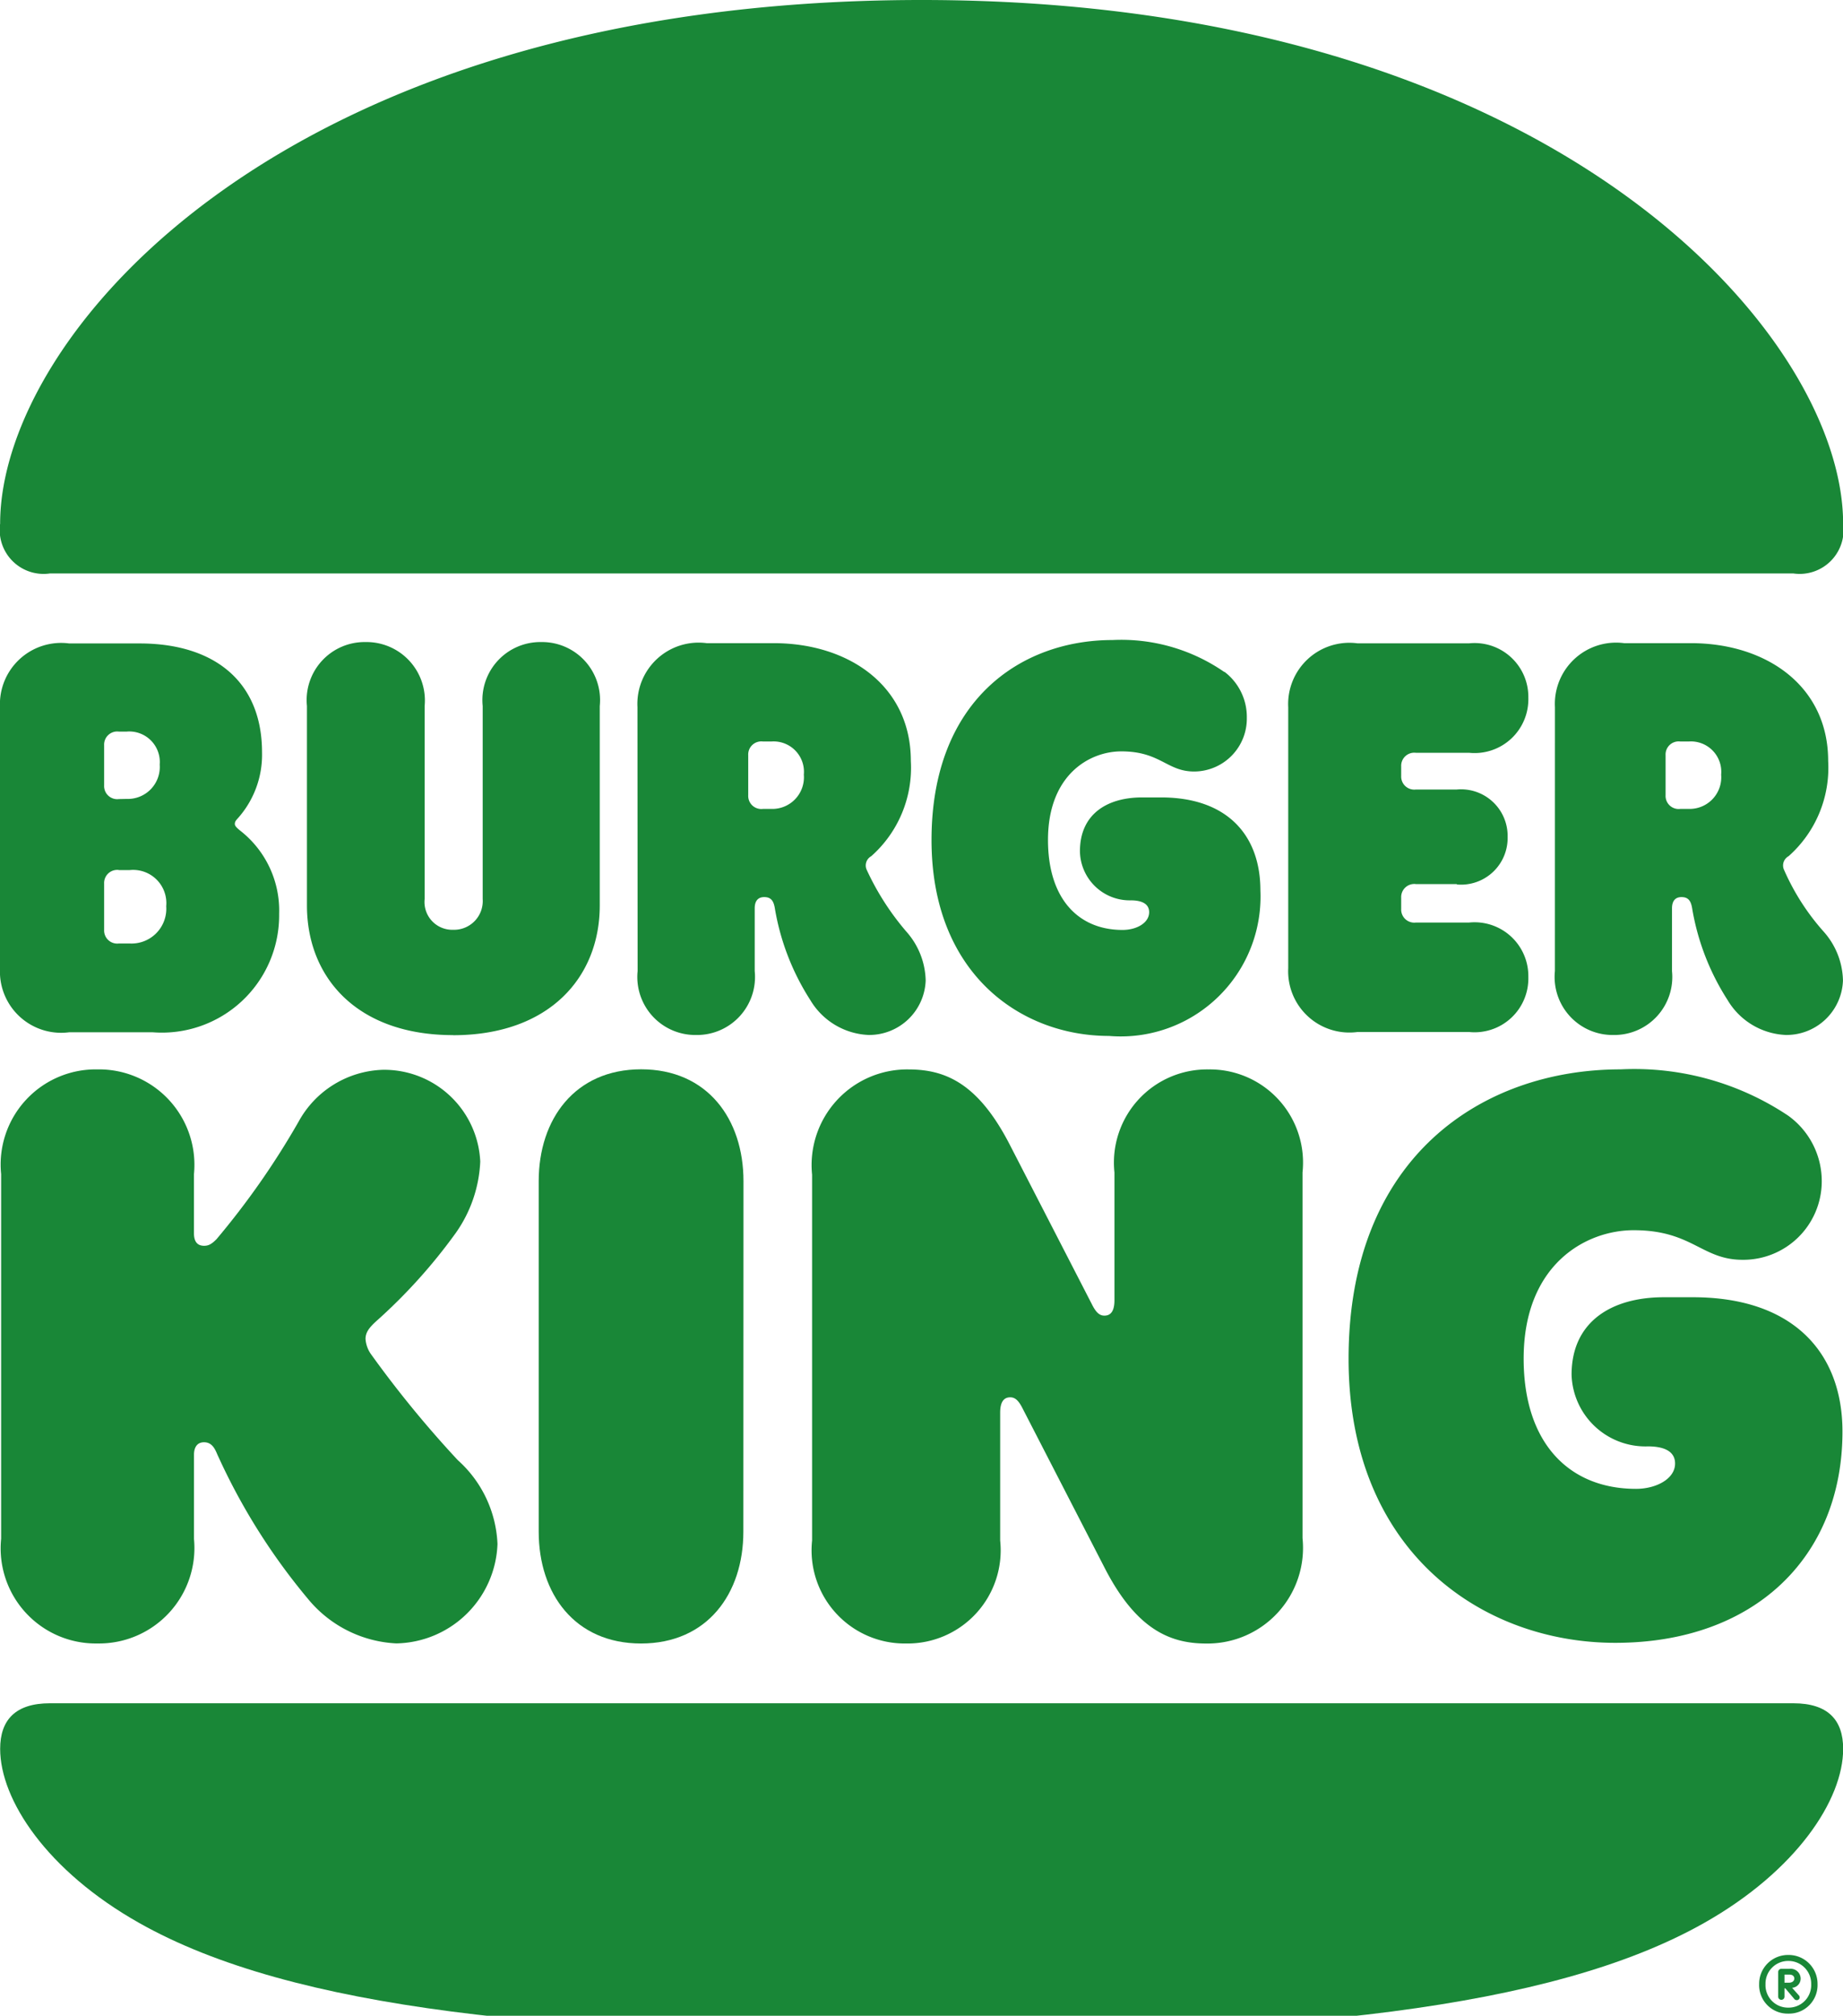 <svg xmlns="http://www.w3.org/2000/svg" xmlns:xlink="http://www.w3.org/1999/xlink" width="58.266" height="63.688" viewBox="0 0 58.266 63.688">
  <defs>
    <clipPath id="clip-path">
      <path id="Pfad_125" data-name="Pfad 125" d="M0-113.463H58.266v-63.688H0Z" transform="translate(0 177.151)" fill="#198737"/>
    </clipPath>
  </defs>
  <g id="bk_logo" transform="translate(0 177.151)">
    <g id="Gruppe_155" data-name="Gruppe 155" transform="translate(0 -177.151)" clip-path="url(#clip-path)">
      <g id="Gruppe_147" data-name="Gruppe 147" transform="translate(42.634 33.789)">
        <path id="Pfad_117" data-name="Pfad 117" d="M-24.752-2.6a8.76,8.76,0,0,0-5.292-1.459c-4.357,0-8.6,2.749-8.6,9.144,0,6.115,4.245,8.975,8.433,8.975,4.394,0,7.181-2.711,7.181-6.675,0-2.505-1.571-4.244-4.731-4.244h-.916c-1.646,0-2.917.766-2.917,2.449a2.336,2.336,0,0,0,2.412,2.263c.505,0,.86.15.86.542,0,.486-.6.8-1.234.8-2.113,0-3.553-1.44-3.553-4.114,0-2.973,1.963-4.058,3.478-4.058,1.851,0,2.15.935,3.441.935a2.481,2.481,0,0,0,2.505-2.45A2.544,2.544,0,0,0-24.752-2.6" transform="translate(38.645 4.057)" fill="#198737"/>
      </g>
      <g id="Gruppe_148" data-name="Gruppe 148" transform="translate(25.674 33.789)">
        <path id="Pfad_118" data-name="Pfad 118" d="M-10.594-19.322v4.039a2.944,2.944,0,0,1-2.973,3.254,2.944,2.944,0,0,1-2.973-3.254V-26.839a3.022,3.022,0,0,1,3.048-3.328c1.178,0,2.207.449,3.2,2.375l2.6,5.049c.131.262.243.355.393.355.206,0,.318-.15.318-.486v-4.039a2.944,2.944,0,0,1,2.973-3.254,2.944,2.944,0,0,1,2.973,3.254v11.556a3.022,3.022,0,0,1-3.048,3.329c-1.141,0-2.206-.449-3.2-2.375l-2.6-5.049c-.131-.262-.243-.355-.393-.355-.206,0-.318.15-.318.486" transform="translate(16.54 30.167)" fill="#198737"/>
      </g>
      <g id="Gruppe_149" data-name="Gruppe 149" transform="translate(0.037 33.789)">
        <path id="Pfad_119" data-name="Pfad 119" d="M-10.86-26.417v-2.655c0-.224.093-.393.318-.393.3,0,.374.3.449.449A19.792,19.792,0,0,0-7.251-24.51a3.854,3.854,0,0,0,2.786,1.4,3.261,3.261,0,0,0,3.2-3.141A3.763,3.763,0,0,0-2.52-28.9a34.13,34.13,0,0,1-2.73-3.328.95.95,0,0,1-.187-.5c0-.206.112-.355.337-.561a17.175,17.175,0,0,0,2.524-2.8,4.226,4.226,0,0,0,.766-2.244,3.04,3.04,0,0,0-3.085-2.9A3.147,3.147,0,0,0-7.55-39.6a25.048,25.048,0,0,1-2.6,3.721c-.168.168-.262.206-.393.206-.224,0-.318-.15-.318-.393v-1.87a3.016,3.016,0,0,0-3.048-3.31,3.006,3.006,0,0,0-3.048,3.31v11.518a3.006,3.006,0,0,0,3.048,3.31,3.016,3.016,0,0,0,3.048-3.31" transform="translate(16.956 41.245)" fill="#198737"/>
      </g>
      <g id="Gruppe_150" data-name="Gruppe 150" transform="translate(0 53.816)">
        <path id="Pfad_120" data-name="Pfad 120" d="M-101,0c1.085,0,1.571.523,1.571,1.44,0,1.608-1.477,3.852-4.394,5.5-4.862,2.749-13.2,3.534-24.739,3.534s-19.877-.786-24.739-3.534c-2.917-1.645-4.394-3.889-4.394-5.5,0-.916.486-1.44,1.571-1.44Z" transform="translate(157.7 0)" fill="#198737"/>
      </g>
      <g id="Gruppe_151" data-name="Gruppe 151" transform="translate(0 0)">
        <path id="Pfad_121" data-name="Pfad 121" d="M-101-32.28h-55.125a1.388,1.388,0,0,1-1.571-1.571c0-5.984,8.994-16.548,29.133-16.548,19.952,0,29.133,10.565,29.133,16.548A1.388,1.388,0,0,1-101-32.28" transform="translate(157.7 50.399)" fill="#198737"/>
      </g>
      <g id="Gruppe_152" data-name="Gruppe 152" transform="translate(0 20.214)">
        <path id="Pfad_122" data-name="Pfad 122" d="M-25.518-22.253c-3.029,0-4.619-1.814-4.619-4.1v-6.3a1.833,1.833,0,0,1,1.851-2.019,1.847,1.847,0,0,1,1.87,2.019v6.1a.878.878,0,0,0,.9.972.908.908,0,0,0,.935-.972v-6.1a1.833,1.833,0,0,1,1.851-2.019A1.833,1.833,0,0,1-20.88-32.65v6.3c0,2.281-1.608,4.1-4.637,4.1m-12.136-.093h2.637a3.707,3.707,0,0,0,4-3.74A3.2,3.2,0,0,0-32.23-28.7c-.093-.075-.187-.15-.187-.224,0-.093.056-.131.15-.243a3.011,3.011,0,0,0,.71-2.02c0-2.244-1.515-3.441-3.871-3.441h-2.225a1.936,1.936,0,0,0-2.188,2.02v8.246a1.936,1.936,0,0,0,2.188,2.019m1.571-7.368a.414.414,0,0,1-.467-.43v-1.272a.414.414,0,0,1,.467-.43h.243A.965.965,0,0,1-34.792-30.8a1.01,1.01,0,0,1-1.047,1.084Zm0,2.244h.337a1.05,1.05,0,0,1,1.159,1.141,1.1,1.1,0,0,1-1.159,1.178h-.337a.414.414,0,0,1-.467-.43V-27.04a.414.414,0,0,1,.467-.43M-15.719-29.4a.414.414,0,0,1-.467-.43V-31.1a.414.414,0,0,1,.467-.43h.262a.96.96,0,0,1,1.029,1.047A1,1,0,0,1-15.458-29.4Zm-3.964,5.124a1.833,1.833,0,0,0,1.851,2.019,1.833,1.833,0,0,0,1.851-2.019v-1.982c0-.243.112-.356.3-.356.224,0,.3.131.337.356a7.706,7.706,0,0,0,1.122,2.9,2.254,2.254,0,0,0,1.832,1.1,1.786,1.786,0,0,0,1.814-1.72,2.4,2.4,0,0,0-.6-1.533,8.351,8.351,0,0,1-1.272-1.982.333.333,0,0,1,.15-.412,3.732,3.732,0,0,0,1.253-3.011c0-2.375-1.963-3.721-4.338-3.721H-17.5a1.936,1.936,0,0,0-2.188,2.02Zm29,0a1.833,1.833,0,0,0,1.851,2.019,1.833,1.833,0,0,0,1.851-2.019v-1.982c0-.243.112-.356.3-.356.224,0,.3.131.337.356a7.694,7.694,0,0,0,1.122,2.9,2.253,2.253,0,0,0,1.832,1.1,1.785,1.785,0,0,0,1.814-1.72,2.394,2.394,0,0,0-.6-1.533,7.369,7.369,0,0,1-1.271-1.982.333.333,0,0,1,.15-.412,3.733,3.733,0,0,0,1.253-3.011c0-2.375-1.963-3.721-4.338-3.721H11.506a1.936,1.936,0,0,0-2.188,2.02Zm-3.1-2.749H4.924a.414.414,0,0,0-.467.43v.355a.414.414,0,0,0,.467.43H6.607a1.7,1.7,0,0,1,1.87,1.72,1.7,1.7,0,0,1-1.87,1.739H3.073A1.936,1.936,0,0,1,.886-24.366v-8.246a1.936,1.936,0,0,1,2.188-2.02H6.607a1.7,1.7,0,0,1,1.87,1.72,1.7,1.7,0,0,1-1.87,1.739H4.924a.414.414,0,0,0-.467.43v.3a.414.414,0,0,0,.467.43h1.29a1.473,1.473,0,0,1,1.608,1.5,1.473,1.473,0,0,1-1.608,1.5m-7.349-6.713a5.723,5.723,0,0,0-3.534-1.01c-2.9,0-5.722,1.907-5.722,6.32,0,4.226,2.824,6.189,5.61,6.189a4.419,4.419,0,0,0,4.787-4.6c0-1.739-1.047-2.936-3.141-2.936h-.6c-1.1,0-1.964.523-1.964,1.7a1.575,1.575,0,0,0,1.608,1.552c.355,0,.58.113.58.374,0,.337-.393.561-.842.561-1.4,0-2.356-.991-2.356-2.842,0-2.057,1.309-2.8,2.319-2.8,1.234,0,1.44.636,2.3.636A1.671,1.671,0,0,0-.423-32.276a1.789,1.789,0,0,0-.711-1.459M13.283-29.4a.414.414,0,0,1-.467-.43V-31.1a.414.414,0,0,1,.467-.43h.262a.96.96,0,0,1,1.028,1.047A1,1,0,0,1,13.545-29.4Z" transform="translate(39.841 34.744)" fill="#198737"/>
      </g>
      <g id="Gruppe_153" data-name="Gruppe 153" transform="translate(17.035 33.789)">
        <path id="Pfad_123" data-name="Pfad 123" d="M-11.526-6.3c0-1.963-1.141-3.534-3.235-3.534S-18-8.259-18-6.3V4.774c0,1.963,1.141,3.534,3.235,3.534s3.235-1.571,3.235-3.534Z" transform="translate(17.996 9.83)" fill="#198737"/>
      </g>
      <g id="Gruppe_154" data-name="Gruppe 154" transform="translate(55.615 61.772)">
        <path id="Pfad_124" data-name="Pfad 124" d="M-1.667-1.555c.113,0,.176-.056.176-.132s-.056-.125-.157-.125H-1.8v.257ZM-2-1.109v-.785a.1.1,0,0,1,.094-.1h.264a.315.315,0,0,1,.352.3.293.293,0,0,1-.27.3l.207.232a.1.1,0,0,1,.032.063.089.089,0,0,1-.094.094A.1.1,0,0,1-1.5-1.053l-.276-.326H-1.8v.27a.1.1,0,0,1-.1.094A.1.1,0,0,1-2-1.109m1.043-.4a.717.717,0,0,0-.722-.734.716.716,0,0,0-.722.734.71.71,0,0,0,.722.741.711.711,0,0,0,.722-.741m-1.645,0a.912.912,0,0,1,.923-.923.912.912,0,0,1,.923.923.9.9,0,0,1-.923.93.9.9,0,0,1-.923-.93" transform="translate(2.602 2.428)" fill="#198737"/>
      </g>
    </g>
  </g>
</svg>
